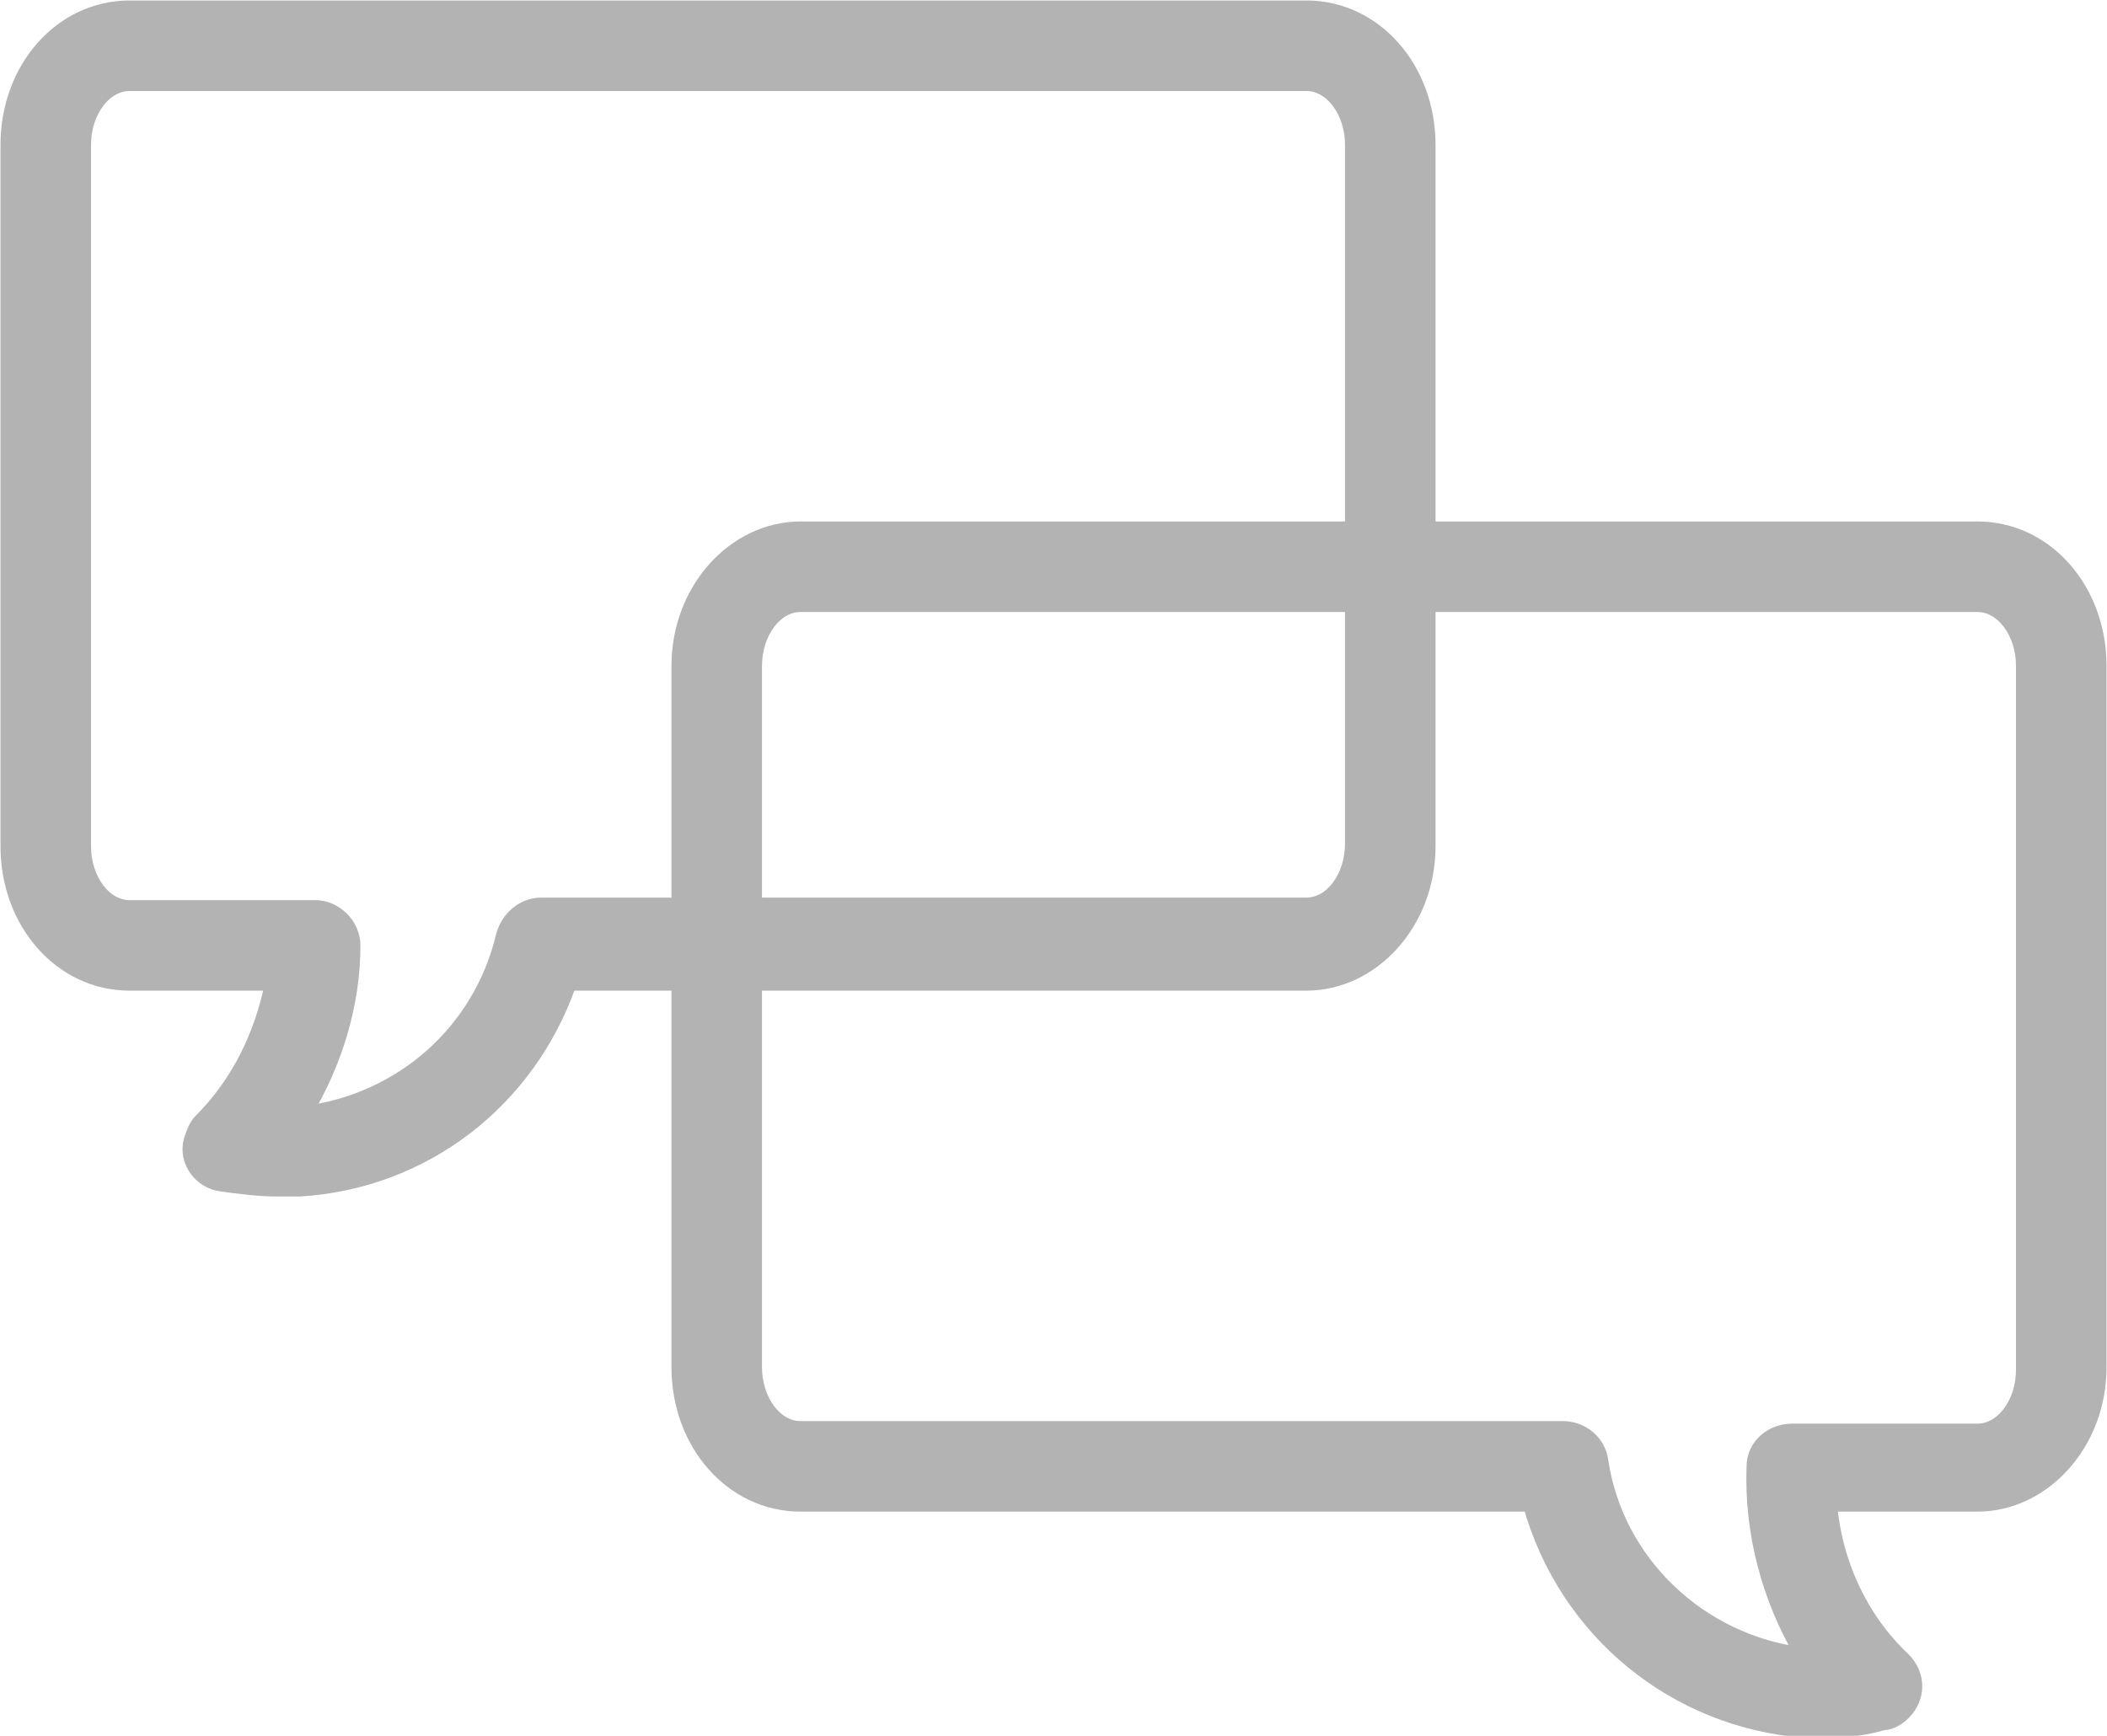 <?xml version="1.0" encoding="utf-8"?>
<!-- Generator: Adobe Illustrator 22.0.1, SVG Export Plug-In . SVG Version: 6.00 Build 0)  -->
<svg version="1.1" id="Layer_1" xmlns="http://www.w3.org/2000/svg" xmlns:xlink="http://www.w3.org/1999/xlink" x="0px" y="0px"
	 viewBox="0 0 82.9 68.3" style="enable-background:new 0 0 82.9 68.3;" xml:space="preserve">
<style type="text/css">
	.st0{fill:#B3B3B3;stroke:#B3B3B3;stroke-width:0.562;stroke-miterlimit:10;}
</style>
<path class="st0" d="M10.9,46.8c-0.7,0-1.5-0.1-2.2-0.2c-0.8-0.1-1.4-0.9-1.2-1.7c0.1-0.3,0.2-0.6,0.4-0.8c1.5-1.5,2.4-3.4,2.8-5.4
	H5.1c-2.7,0-4.8-2.4-4.8-5.4V5.7c0-3,2.1-5.4,4.8-5.4h46.3c2.7,0,4.8,2.4,4.8,5.4v27.6c0,3-2.2,5.4-4.8,5.4h-29
	c-1.6,4.6-5.7,7.8-10.6,8.1C11.5,46.8,11.2,46.8,10.9,46.8z M5.1,3.3c-1,0-1.8,1.1-1.8,2.4v27.6c0,1.3,0.8,2.4,1.8,2.4h7.3
	c0.8,0,1.5,0.7,1.5,1.5c0,0,0,0,0,0c0,2.3-0.7,4.6-1.9,6.6c3.8-0.5,6.9-3.2,7.8-7c0.2-0.7,0.8-1.2,1.5-1.2h30.1c1,0,1.8-1.1,1.8-2.4
	V5.7c0-1.3-0.8-2.4-1.8-2.4L5.1,3.3z"/>
<path class="st0" d="M71.9,68.1c-0.3,0-0.6,0-0.9,0c-5.1-0.4-9.4-3.9-10.8-8.9H31.5c-2.7,0-4.8-2.4-4.8-5.4V26.2
	c0-3,2.2-5.4,4.8-5.4h46.3c2.7,0,4.8,2.4,4.8,5.4v27.6c0,3-2.2,5.4-4.8,5.4h-5.8c0.2,2.3,1.2,4.5,2.9,6.1c0.6,0.6,0.6,1.5,0,2.1
	c-0.2,0.2-0.5,0.4-0.8,0.4C73.4,68,72.7,68.1,71.9,68.1z M31.5,23.8c-1,0-1.8,1.1-1.8,2.4v27.6c0,1.3,0.8,2.4,1.8,2.4h30
	c0.7,0,1.4,0.5,1.5,1.3c0.6,4,3.9,7.1,7.9,7.6c-1.3-2.2-2-4.8-1.9-7.4c0-0.8,0.7-1.4,1.5-1.4h7.3c1,0,1.8-1.1,1.8-2.4V26.2
	c0-1.3-0.8-2.4-1.8-2.4H31.5z"/>
</svg>
